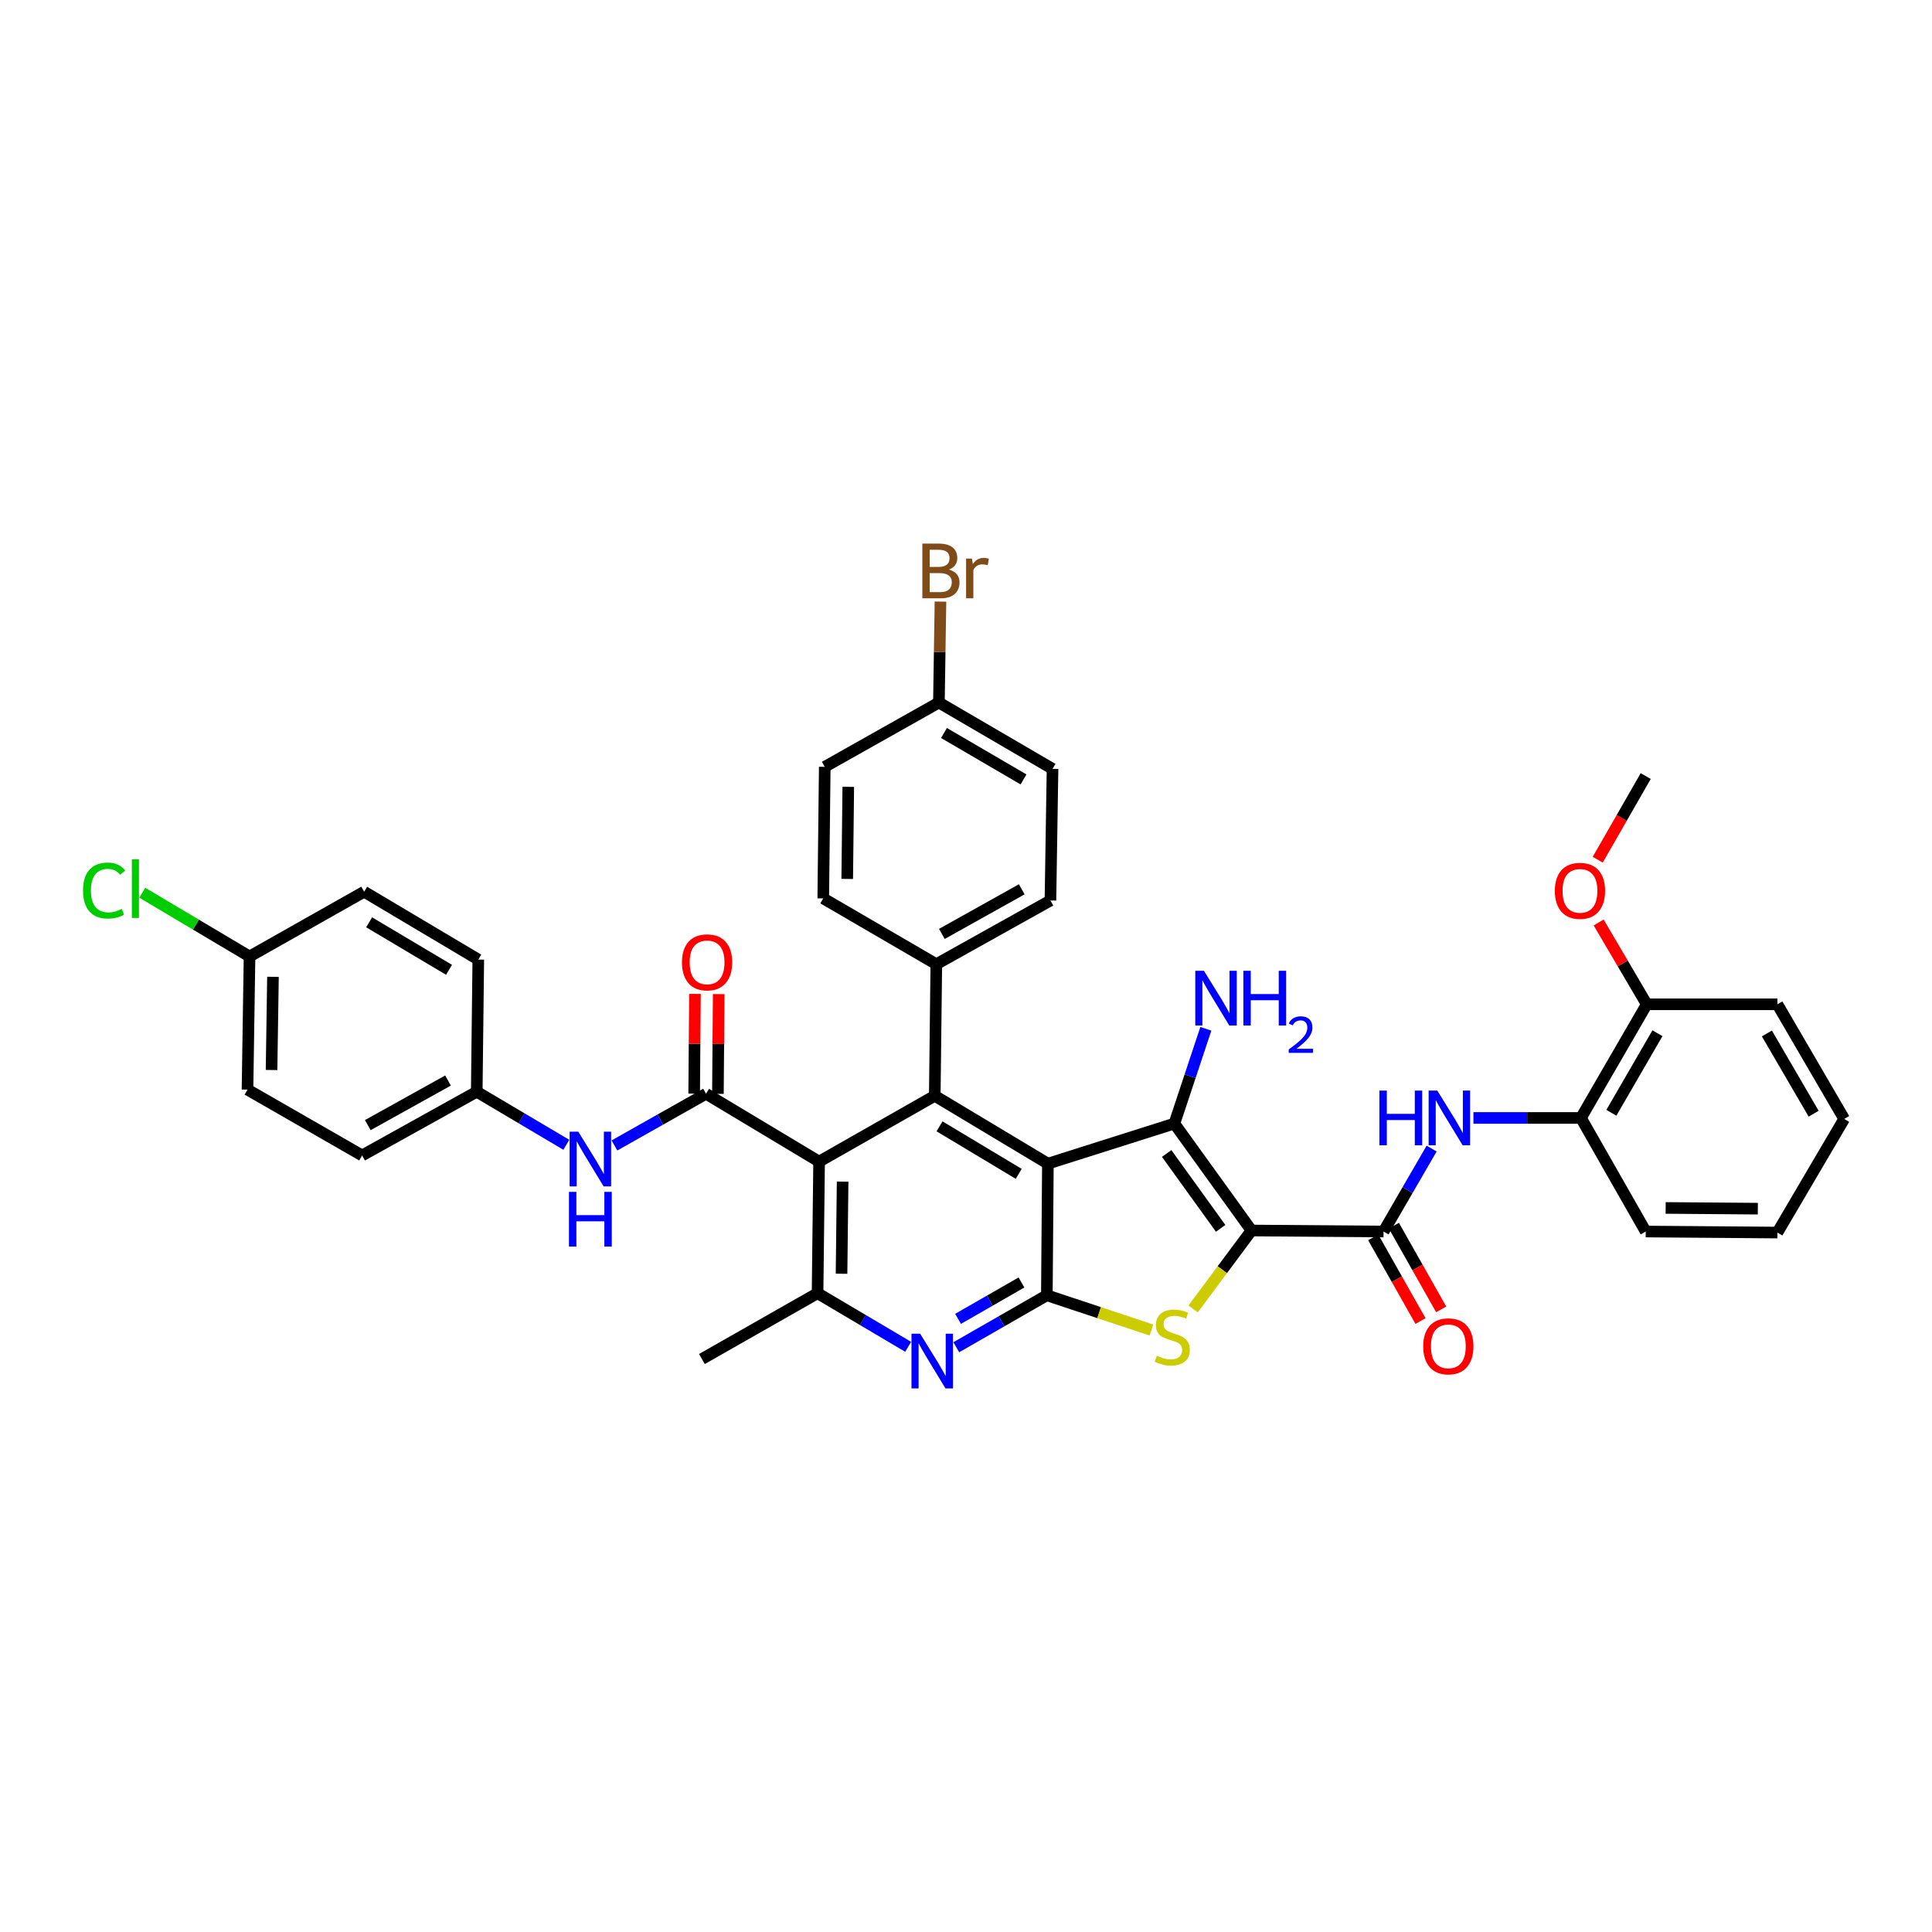 <?xml version='1.0' encoding='iso-8859-1'?>
<svg version='1.1' baseProfile='full'
              xmlns='http://www.w3.org/2000/svg'
                      xmlns:rdkit='http://www.rdkit.org/xml'
                      xmlns:xlink='http://www.w3.org/1999/xlink'
                  xml:space='preserve'
width='1000px' height='1000px' viewBox='0 0 1000 1000'>
<!-- END OF HEADER -->
<rect style='opacity:1.0;fill:#FFFFFF;stroke:none' width='1000' height='1000' x='0' y='0'> </rect>
<path class='bond-1' d='M 647.767,636.91 L 607.852,581.551' style='fill:none;fill-rule:evenodd;stroke:#000000;stroke-width:6px;stroke-linecap:butt;stroke-linejoin:miter;stroke-opacity:1' />
<path class='bond-1' d='M 631.811,635.794 L 603.871,597.042' style='fill:none;fill-rule:evenodd;stroke:#000000;stroke-width:6px;stroke-linecap:butt;stroke-linejoin:miter;stroke-opacity:1' />
<path class='bond-3' d='M 647.767,636.91 L 632.662,657.202' style='fill:none;fill-rule:evenodd;stroke:#000000;stroke-width:6px;stroke-linecap:butt;stroke-linejoin:miter;stroke-opacity:1' />
<path class='bond-3' d='M 632.662,657.202 L 617.557,677.493' style='fill:none;fill-rule:evenodd;stroke:#CCCC00;stroke-width:6px;stroke-linecap:butt;stroke-linejoin:miter;stroke-opacity:1' />
<path class='bond-7' d='M 647.767,636.91 L 716.127,637.436' style='fill:none;fill-rule:evenodd;stroke:#000000;stroke-width:6px;stroke-linecap:butt;stroke-linejoin:miter;stroke-opacity:1' />
<path class='bond-0' d='M 542.388,602.307 L 607.852,581.551' style='fill:none;fill-rule:evenodd;stroke:#000000;stroke-width:6px;stroke-linecap:butt;stroke-linejoin:miter;stroke-opacity:1' />
<path class='bond-5' d='M 542.388,602.307 L 483.833,567.178' style='fill:none;fill-rule:evenodd;stroke:#000000;stroke-width:6px;stroke-linecap:butt;stroke-linejoin:miter;stroke-opacity:1' />
<path class='bond-5' d='M 527.282,607.577 L 486.294,582.987' style='fill:none;fill-rule:evenodd;stroke:#000000;stroke-width:6px;stroke-linecap:butt;stroke-linejoin:miter;stroke-opacity:1' />
<path class='bond-38' d='M 542.388,602.307 L 541.849,670.434' style='fill:none;fill-rule:evenodd;stroke:#000000;stroke-width:6px;stroke-linecap:butt;stroke-linejoin:miter;stroke-opacity:1' />
<path class='bond-16' d='M 607.852,581.551 L 615.998,557.03' style='fill:none;fill-rule:evenodd;stroke:#000000;stroke-width:6px;stroke-linecap:butt;stroke-linejoin:miter;stroke-opacity:1' />
<path class='bond-16' d='M 615.998,557.03 L 624.143,532.509' style='fill:none;fill-rule:evenodd;stroke:#0000FF;stroke-width:6px;stroke-linecap:butt;stroke-linejoin:miter;stroke-opacity:1' />
<path class='bond-2' d='M 541.849,670.434 L 568.909,679.423' style='fill:none;fill-rule:evenodd;stroke:#000000;stroke-width:6px;stroke-linecap:butt;stroke-linejoin:miter;stroke-opacity:1' />
<path class='bond-2' d='M 568.909,679.423 L 595.97,688.412' style='fill:none;fill-rule:evenodd;stroke:#CCCC00;stroke-width:6px;stroke-linecap:butt;stroke-linejoin:miter;stroke-opacity:1' />
<path class='bond-8' d='M 541.849,670.434 L 518.41,683.884' style='fill:none;fill-rule:evenodd;stroke:#000000;stroke-width:6px;stroke-linecap:butt;stroke-linejoin:miter;stroke-opacity:1' />
<path class='bond-8' d='M 518.41,683.884 L 494.972,697.334' style='fill:none;fill-rule:evenodd;stroke:#0000FF;stroke-width:6px;stroke-linecap:butt;stroke-linejoin:miter;stroke-opacity:1' />
<path class='bond-8' d='M 528.7,663.81 L 512.294,673.224' style='fill:none;fill-rule:evenodd;stroke:#000000;stroke-width:6px;stroke-linecap:butt;stroke-linejoin:miter;stroke-opacity:1' />
<path class='bond-8' d='M 512.294,673.224 L 495.887,682.639' style='fill:none;fill-rule:evenodd;stroke:#0000FF;stroke-width:6px;stroke-linecap:butt;stroke-linejoin:miter;stroke-opacity:1' />
<path class='bond-4' d='M 423.967,601.242 L 483.833,567.178' style='fill:none;fill-rule:evenodd;stroke:#000000;stroke-width:6px;stroke-linecap:butt;stroke-linejoin:miter;stroke-opacity:1' />
<path class='bond-6' d='M 423.967,601.242 L 365.447,566.127' style='fill:none;fill-rule:evenodd;stroke:#000000;stroke-width:6px;stroke-linecap:butt;stroke-linejoin:miter;stroke-opacity:1' />
<path class='bond-39' d='M 423.967,601.242 L 423.168,669.363' style='fill:none;fill-rule:evenodd;stroke:#000000;stroke-width:6px;stroke-linecap:butt;stroke-linejoin:miter;stroke-opacity:1' />
<path class='bond-39' d='M 436.137,611.604 L 435.577,659.289' style='fill:none;fill-rule:evenodd;stroke:#000000;stroke-width:6px;stroke-linecap:butt;stroke-linejoin:miter;stroke-opacity:1' />
<path class='bond-12' d='M 483.833,567.178 L 484.639,499.071' style='fill:none;fill-rule:evenodd;stroke:#000000;stroke-width:6px;stroke-linecap:butt;stroke-linejoin:miter;stroke-opacity:1' />
<path class='bond-11' d='M 365.447,566.127 L 341.74,579.506' style='fill:none;fill-rule:evenodd;stroke:#000000;stroke-width:6px;stroke-linecap:butt;stroke-linejoin:miter;stroke-opacity:1' />
<path class='bond-11' d='M 341.74,579.506 L 318.033,592.886' style='fill:none;fill-rule:evenodd;stroke:#0000FF;stroke-width:6px;stroke-linecap:butt;stroke-linejoin:miter;stroke-opacity:1' />
<path class='bond-14' d='M 371.591,566.175 L 371.796,540.357' style='fill:none;fill-rule:evenodd;stroke:#000000;stroke-width:6px;stroke-linecap:butt;stroke-linejoin:miter;stroke-opacity:1' />
<path class='bond-14' d='M 371.796,540.357 L 372,514.538' style='fill:none;fill-rule:evenodd;stroke:#FF0000;stroke-width:6px;stroke-linecap:butt;stroke-linejoin:miter;stroke-opacity:1' />
<path class='bond-14' d='M 359.302,566.078 L 359.506,540.259' style='fill:none;fill-rule:evenodd;stroke:#000000;stroke-width:6px;stroke-linecap:butt;stroke-linejoin:miter;stroke-opacity:1' />
<path class='bond-14' d='M 359.506,540.259 L 359.711,514.441' style='fill:none;fill-rule:evenodd;stroke:#FF0000;stroke-width:6px;stroke-linecap:butt;stroke-linejoin:miter;stroke-opacity:1' />
<path class='bond-10' d='M 716.127,637.436 L 728.567,615.972' style='fill:none;fill-rule:evenodd;stroke:#000000;stroke-width:6px;stroke-linecap:butt;stroke-linejoin:miter;stroke-opacity:1' />
<path class='bond-10' d='M 728.567,615.972 L 741.006,594.508' style='fill:none;fill-rule:evenodd;stroke:#0000FF;stroke-width:6px;stroke-linecap:butt;stroke-linejoin:miter;stroke-opacity:1' />
<path class='bond-15' d='M 710.777,640.459 L 723.015,662.117' style='fill:none;fill-rule:evenodd;stroke:#000000;stroke-width:6px;stroke-linecap:butt;stroke-linejoin:miter;stroke-opacity:1' />
<path class='bond-15' d='M 723.015,662.117 L 735.254,683.775' style='fill:none;fill-rule:evenodd;stroke:#FF0000;stroke-width:6px;stroke-linecap:butt;stroke-linejoin:miter;stroke-opacity:1' />
<path class='bond-15' d='M 721.477,634.413 L 733.715,656.071' style='fill:none;fill-rule:evenodd;stroke:#000000;stroke-width:6px;stroke-linecap:butt;stroke-linejoin:miter;stroke-opacity:1' />
<path class='bond-15' d='M 733.715,656.071 L 745.953,677.729' style='fill:none;fill-rule:evenodd;stroke:#FF0000;stroke-width:6px;stroke-linecap:butt;stroke-linejoin:miter;stroke-opacity:1' />
<path class='bond-9' d='M 470.058,697.104 L 446.613,683.233' style='fill:none;fill-rule:evenodd;stroke:#0000FF;stroke-width:6px;stroke-linecap:butt;stroke-linejoin:miter;stroke-opacity:1' />
<path class='bond-9' d='M 446.613,683.233 L 423.168,669.363' style='fill:none;fill-rule:evenodd;stroke:#000000;stroke-width:6px;stroke-linecap:butt;stroke-linejoin:miter;stroke-opacity:1' />
<path class='bond-29' d='M 423.168,669.363 L 363.303,703.426' style='fill:none;fill-rule:evenodd;stroke:#000000;stroke-width:6px;stroke-linecap:butt;stroke-linejoin:miter;stroke-opacity:1' />
<path class='bond-13' d='M 762.64,578.649 L 790.469,578.649' style='fill:none;fill-rule:evenodd;stroke:#0000FF;stroke-width:6px;stroke-linecap:butt;stroke-linejoin:miter;stroke-opacity:1' />
<path class='bond-13' d='M 790.469,578.649 L 818.298,578.649' style='fill:none;fill-rule:evenodd;stroke:#000000;stroke-width:6px;stroke-linecap:butt;stroke-linejoin:miter;stroke-opacity:1' />
<path class='bond-20' d='M 293.125,592.543 L 269.942,578.809' style='fill:none;fill-rule:evenodd;stroke:#0000FF;stroke-width:6px;stroke-linecap:butt;stroke-linejoin:miter;stroke-opacity:1' />
<path class='bond-20' d='M 269.942,578.809 L 246.76,565.075' style='fill:none;fill-rule:evenodd;stroke:#000000;stroke-width:6px;stroke-linecap:butt;stroke-linejoin:miter;stroke-opacity:1' />
<path class='bond-18' d='M 484.639,499.071 L 543.706,466.087' style='fill:none;fill-rule:evenodd;stroke:#000000;stroke-width:6px;stroke-linecap:butt;stroke-linejoin:miter;stroke-opacity:1' />
<path class='bond-18' d='M 487.507,483.393 L 528.854,460.304' style='fill:none;fill-rule:evenodd;stroke:#000000;stroke-width:6px;stroke-linecap:butt;stroke-linejoin:miter;stroke-opacity:1' />
<path class='bond-19' d='M 484.639,499.071 L 426.111,465.008' style='fill:none;fill-rule:evenodd;stroke:#000000;stroke-width:6px;stroke-linecap:butt;stroke-linejoin:miter;stroke-opacity:1' />
<path class='bond-17' d='M 818.298,578.649 L 852.361,519.828' style='fill:none;fill-rule:evenodd;stroke:#000000;stroke-width:6px;stroke-linecap:butt;stroke-linejoin:miter;stroke-opacity:1' />
<path class='bond-17' d='M 834.042,575.985 L 857.887,534.81' style='fill:none;fill-rule:evenodd;stroke:#000000;stroke-width:6px;stroke-linecap:butt;stroke-linejoin:miter;stroke-opacity:1' />
<path class='bond-33' d='M 818.298,578.649 L 851.822,637.436' style='fill:none;fill-rule:evenodd;stroke:#000000;stroke-width:6px;stroke-linecap:butt;stroke-linejoin:miter;stroke-opacity:1' />
<path class='bond-32' d='M 852.361,519.828 L 839.913,498.653' style='fill:none;fill-rule:evenodd;stroke:#000000;stroke-width:6px;stroke-linecap:butt;stroke-linejoin:miter;stroke-opacity:1' />
<path class='bond-32' d='M 839.913,498.653 L 827.465,477.479' style='fill:none;fill-rule:evenodd;stroke:#FF0000;stroke-width:6px;stroke-linecap:butt;stroke-linejoin:miter;stroke-opacity:1' />
<path class='bond-34' d='M 852.361,519.828 L 919.97,519.828' style='fill:none;fill-rule:evenodd;stroke:#000000;stroke-width:6px;stroke-linecap:butt;stroke-linejoin:miter;stroke-opacity:1' />
<path class='bond-24' d='M 543.706,466.087 L 544.791,397.959' style='fill:none;fill-rule:evenodd;stroke:#000000;stroke-width:6px;stroke-linecap:butt;stroke-linejoin:miter;stroke-opacity:1' />
<path class='bond-23' d='M 426.111,465.008 L 426.896,396.908' style='fill:none;fill-rule:evenodd;stroke:#000000;stroke-width:6px;stroke-linecap:butt;stroke-linejoin:miter;stroke-opacity:1' />
<path class='bond-23' d='M 438.518,454.934 L 439.068,407.264' style='fill:none;fill-rule:evenodd;stroke:#000000;stroke-width:6px;stroke-linecap:butt;stroke-linejoin:miter;stroke-opacity:1' />
<path class='bond-27' d='M 246.76,565.075 L 247.565,496.682' style='fill:none;fill-rule:evenodd;stroke:#000000;stroke-width:6px;stroke-linecap:butt;stroke-linejoin:miter;stroke-opacity:1' />
<path class='bond-28' d='M 246.76,565.075 L 187.433,598.053' style='fill:none;fill-rule:evenodd;stroke:#000000;stroke-width:6px;stroke-linecap:butt;stroke-linejoin:miter;stroke-opacity:1' />
<path class='bond-28' d='M 231.89,559.28 L 190.361,582.365' style='fill:none;fill-rule:evenodd;stroke:#000000;stroke-width:6px;stroke-linecap:butt;stroke-linejoin:miter;stroke-opacity:1' />
<path class='bond-21' d='M 485.977,363.629 L 426.896,396.908' style='fill:none;fill-rule:evenodd;stroke:#000000;stroke-width:6px;stroke-linecap:butt;stroke-linejoin:miter;stroke-opacity:1' />
<path class='bond-26' d='M 485.977,363.629 L 486.38,337.507' style='fill:none;fill-rule:evenodd;stroke:#000000;stroke-width:6px;stroke-linecap:butt;stroke-linejoin:miter;stroke-opacity:1' />
<path class='bond-26' d='M 486.38,337.507 L 486.784,311.385' style='fill:none;fill-rule:evenodd;stroke:#7F4C19;stroke-width:6px;stroke-linecap:butt;stroke-linejoin:miter;stroke-opacity:1' />
<path class='bond-41' d='M 485.977,363.629 L 544.791,397.959' style='fill:none;fill-rule:evenodd;stroke:#000000;stroke-width:6px;stroke-linecap:butt;stroke-linejoin:miter;stroke-opacity:1' />
<path class='bond-41' d='M 488.604,379.393 L 529.774,403.424' style='fill:none;fill-rule:evenodd;stroke:#000000;stroke-width:6px;stroke-linecap:butt;stroke-linejoin:miter;stroke-opacity:1' />
<path class='bond-22' d='M 129.158,495.077 L 128.107,563.983' style='fill:none;fill-rule:evenodd;stroke:#000000;stroke-width:6px;stroke-linecap:butt;stroke-linejoin:miter;stroke-opacity:1' />
<path class='bond-22' d='M 141.289,505.601 L 140.553,553.835' style='fill:none;fill-rule:evenodd;stroke:#000000;stroke-width:6px;stroke-linecap:butt;stroke-linejoin:miter;stroke-opacity:1' />
<path class='bond-25' d='M 129.158,495.077 L 101.404,478.577' style='fill:none;fill-rule:evenodd;stroke:#000000;stroke-width:6px;stroke-linecap:butt;stroke-linejoin:miter;stroke-opacity:1' />
<path class='bond-25' d='M 101.404,478.577 L 73.649,462.077' style='fill:none;fill-rule:evenodd;stroke:#00CC00;stroke-width:6px;stroke-linecap:butt;stroke-linejoin:miter;stroke-opacity:1' />
<path class='bond-42' d='M 129.158,495.077 L 188.485,461.553' style='fill:none;fill-rule:evenodd;stroke:#000000;stroke-width:6px;stroke-linecap:butt;stroke-linejoin:miter;stroke-opacity:1' />
<path class='bond-31' d='M 247.565,496.682 L 188.485,461.553' style='fill:none;fill-rule:evenodd;stroke:#000000;stroke-width:6px;stroke-linecap:butt;stroke-linejoin:miter;stroke-opacity:1' />
<path class='bond-31' d='M 232.422,501.976 L 191.066,477.386' style='fill:none;fill-rule:evenodd;stroke:#000000;stroke-width:6px;stroke-linecap:butt;stroke-linejoin:miter;stroke-opacity:1' />
<path class='bond-30' d='M 187.433,598.053 L 128.107,563.983' style='fill:none;fill-rule:evenodd;stroke:#000000;stroke-width:6px;stroke-linecap:butt;stroke-linejoin:miter;stroke-opacity:1' />
<path class='bond-35' d='M 826.982,444.984 L 839.402,423.335' style='fill:none;fill-rule:evenodd;stroke:#FF0000;stroke-width:6px;stroke-linecap:butt;stroke-linejoin:miter;stroke-opacity:1' />
<path class='bond-35' d='M 839.402,423.335 L 851.822,401.687' style='fill:none;fill-rule:evenodd;stroke:#000000;stroke-width:6px;stroke-linecap:butt;stroke-linejoin:miter;stroke-opacity:1' />
<path class='bond-36' d='M 851.822,637.436 L 919.97,637.975' style='fill:none;fill-rule:evenodd;stroke:#000000;stroke-width:6px;stroke-linecap:butt;stroke-linejoin:miter;stroke-opacity:1' />
<path class='bond-36' d='M 862.141,625.227 L 909.845,625.605' style='fill:none;fill-rule:evenodd;stroke:#000000;stroke-width:6px;stroke-linecap:butt;stroke-linejoin:miter;stroke-opacity:1' />
<path class='bond-40' d='M 919.97,519.828 L 954.545,579.161' style='fill:none;fill-rule:evenodd;stroke:#000000;stroke-width:6px;stroke-linecap:butt;stroke-linejoin:miter;stroke-opacity:1' />
<path class='bond-40' d='M 914.537,534.916 L 938.741,576.449' style='fill:none;fill-rule:evenodd;stroke:#000000;stroke-width:6px;stroke-linecap:butt;stroke-linejoin:miter;stroke-opacity:1' />
<path class='bond-37' d='M 919.97,637.975 L 954.545,579.161' style='fill:none;fill-rule:evenodd;stroke:#000000;stroke-width:6px;stroke-linecap:butt;stroke-linejoin:miter;stroke-opacity:1' />
<path  class='atom-4' d='M 598.76 701.717
Q 599.08 701.837, 600.4 702.397
Q 601.72 702.957, 603.16 703.317
Q 604.64 703.637, 606.08 703.637
Q 608.76 703.637, 610.32 702.357
Q 611.88 701.037, 611.88 698.757
Q 611.88 697.197, 611.08 696.237
Q 610.32 695.277, 609.12 694.757
Q 607.92 694.237, 605.92 693.637
Q 603.4 692.877, 601.88 692.157
Q 600.4 691.437, 599.32 689.917
Q 598.28 688.397, 598.28 685.837
Q 598.28 682.277, 600.68 680.077
Q 603.12 677.877, 607.92 677.877
Q 611.2 677.877, 614.92 679.437
L 614 682.517
Q 610.6 681.117, 608.04 681.117
Q 605.28 681.117, 603.76 682.277
Q 602.24 683.397, 602.28 685.357
Q 602.28 686.877, 603.04 687.797
Q 603.84 688.717, 604.96 689.237
Q 606.12 689.757, 608.04 690.357
Q 610.6 691.157, 612.12 691.957
Q 613.64 692.757, 614.72 694.397
Q 615.84 695.997, 615.84 698.757
Q 615.84 702.677, 613.2 704.797
Q 610.6 706.877, 606.24 706.877
Q 603.72 706.877, 601.8 706.317
Q 599.92 705.797, 597.68 704.877
L 598.76 701.717
' fill='#CCCC00'/>
<path  class='atom-9' d='M 476.262 690.318
L 485.542 705.318
Q 486.462 706.798, 487.942 709.478
Q 489.422 712.158, 489.502 712.318
L 489.502 690.318
L 493.262 690.318
L 493.262 718.638
L 489.382 718.638
L 479.422 702.238
Q 478.262 700.318, 477.022 698.118
Q 475.822 695.918, 475.462 695.238
L 475.462 718.638
L 471.782 718.638
L 471.782 690.318
L 476.262 690.318
' fill='#0000FF'/>
<path  class='atom-11' d='M 713.978 564.489
L 717.818 564.489
L 717.818 576.529
L 732.298 576.529
L 732.298 564.489
L 736.138 564.489
L 736.138 592.809
L 732.298 592.809
L 732.298 579.729
L 717.818 579.729
L 717.818 592.809
L 713.978 592.809
L 713.978 564.489
' fill='#0000FF'/>
<path  class='atom-11' d='M 743.938 564.489
L 753.218 579.489
Q 754.138 580.969, 755.618 583.649
Q 757.098 586.329, 757.178 586.489
L 757.178 564.489
L 760.938 564.489
L 760.938 592.809
L 757.058 592.809
L 747.098 576.409
Q 745.938 574.489, 744.698 572.289
Q 743.498 570.089, 743.138 569.409
L 743.138 592.809
L 739.458 592.809
L 739.458 564.489
L 743.938 564.489
' fill='#0000FF'/>
<path  class='atom-12' d='M 299.314 585.757
L 308.594 600.757
Q 309.514 602.237, 310.994 604.917
Q 312.474 607.597, 312.554 607.757
L 312.554 585.757
L 316.314 585.757
L 316.314 614.077
L 312.434 614.077
L 302.474 597.677
Q 301.314 595.757, 300.074 593.557
Q 298.874 591.357, 298.514 590.677
L 298.514 614.077
L 294.834 614.077
L 294.834 585.757
L 299.314 585.757
' fill='#0000FF'/>
<path  class='atom-12' d='M 294.494 616.909
L 298.334 616.909
L 298.334 628.949
L 312.814 628.949
L 312.814 616.909
L 316.654 616.909
L 316.654 645.229
L 312.814 645.229
L 312.814 632.149
L 298.334 632.149
L 298.334 645.229
L 294.494 645.229
L 294.494 616.909
' fill='#0000FF'/>
<path  class='atom-15' d='M 352.986 498.107
Q 352.986 491.307, 356.346 487.507
Q 359.706 483.707, 365.986 483.707
Q 372.266 483.707, 375.626 487.507
Q 378.986 491.307, 378.986 498.107
Q 378.986 504.987, 375.586 508.907
Q 372.186 512.787, 365.986 512.787
Q 359.746 512.787, 356.346 508.907
Q 352.986 505.027, 352.986 498.107
M 365.986 509.587
Q 370.306 509.587, 372.626 506.707
Q 374.986 503.787, 374.986 498.107
Q 374.986 492.547, 372.626 489.747
Q 370.306 486.907, 365.986 486.907
Q 361.666 486.907, 359.306 489.707
Q 356.986 492.507, 356.986 498.107
Q 356.986 503.827, 359.306 506.707
Q 361.666 509.587, 365.986 509.587
' fill='#FF0000'/>
<path  class='atom-16' d='M 736.658 696.856
Q 736.658 690.056, 740.018 686.256
Q 743.378 682.456, 749.658 682.456
Q 755.938 682.456, 759.298 686.256
Q 762.658 690.056, 762.658 696.856
Q 762.658 703.736, 759.258 707.656
Q 755.858 711.536, 749.658 711.536
Q 743.418 711.536, 740.018 707.656
Q 736.658 703.776, 736.658 696.856
M 749.658 708.336
Q 753.978 708.336, 756.298 705.456
Q 758.658 702.536, 758.658 696.856
Q 758.658 691.296, 756.298 688.496
Q 753.978 685.656, 749.658 685.656
Q 745.338 685.656, 742.978 688.456
Q 740.658 691.256, 740.658 696.856
Q 740.658 702.576, 742.978 705.456
Q 745.338 708.336, 749.658 708.336
' fill='#FF0000'/>
<path  class='atom-17' d='M 623.154 502.479
L 632.434 517.479
Q 633.354 518.959, 634.834 521.639
Q 636.314 524.319, 636.394 524.479
L 636.394 502.479
L 640.154 502.479
L 640.154 530.799
L 636.274 530.799
L 626.314 514.399
Q 625.154 512.479, 623.914 510.279
Q 622.714 508.079, 622.354 507.399
L 622.354 530.799
L 618.674 530.799
L 618.674 502.479
L 623.154 502.479
' fill='#0000FF'/>
<path  class='atom-17' d='M 643.554 502.479
L 647.394 502.479
L 647.394 514.519
L 661.874 514.519
L 661.874 502.479
L 665.714 502.479
L 665.714 530.799
L 661.874 530.799
L 661.874 517.719
L 647.394 517.719
L 647.394 530.799
L 643.554 530.799
L 643.554 502.479
' fill='#0000FF'/>
<path  class='atom-17' d='M 667.087 529.806
Q 667.774 528.037, 669.41 527.06
Q 671.047 526.057, 673.318 526.057
Q 676.142 526.057, 677.726 527.588
Q 679.31 529.119, 679.31 531.838
Q 679.31 534.61, 677.251 537.198
Q 675.218 539.785, 670.994 542.847
L 679.627 542.847
L 679.627 544.959
L 667.034 544.959
L 667.034 543.19
Q 670.519 540.709, 672.578 538.861
Q 674.664 537.013, 675.667 535.35
Q 676.67 533.686, 676.67 531.97
Q 676.67 530.175, 675.773 529.172
Q 674.875 528.169, 673.318 528.169
Q 671.813 528.169, 670.81 528.776
Q 669.806 529.383, 669.094 530.73
L 667.087 529.806
' fill='#0000FF'/>
<path  class='atom-26' d='M 42.971 460.942
Q 42.971 453.902, 46.251 450.222
Q 49.571 446.502, 55.851 446.502
Q 61.691 446.502, 64.811 450.622
L 62.171 452.782
Q 59.891 449.782, 55.851 449.782
Q 51.571 449.782, 49.291 452.662
Q 47.051 455.502, 47.051 460.942
Q 47.051 466.542, 49.371 469.422
Q 51.731 472.302, 56.291 472.302
Q 59.411 472.302, 63.051 470.422
L 64.171 473.422
Q 62.691 474.382, 60.451 474.942
Q 58.211 475.502, 55.731 475.502
Q 49.571 475.502, 46.251 471.742
Q 42.971 467.982, 42.971 460.942
' fill='#00CC00'/>
<path  class='atom-26' d='M 68.251 444.782
L 71.931 444.782
L 71.931 475.142
L 68.251 475.142
L 68.251 444.782
' fill='#00CC00'/>
<path  class='atom-27' d='M 491.168 294.802
Q 493.888 295.562, 495.248 297.242
Q 496.648 298.882, 496.648 301.322
Q 496.648 305.242, 494.128 307.482
Q 491.648 309.682, 486.928 309.682
L 477.408 309.682
L 477.408 281.362
L 485.768 281.362
Q 490.608 281.362, 493.048 283.322
Q 495.488 285.282, 495.488 288.882
Q 495.488 293.162, 491.168 294.802
M 481.208 284.562
L 481.208 293.442
L 485.768 293.442
Q 488.568 293.442, 490.008 292.322
Q 491.488 291.162, 491.488 288.882
Q 491.488 284.562, 485.768 284.562
L 481.208 284.562
M 486.928 306.482
Q 489.688 306.482, 491.168 305.162
Q 492.648 303.842, 492.648 301.322
Q 492.648 299.002, 491.008 297.842
Q 489.408 296.642, 486.328 296.642
L 481.208 296.642
L 481.208 306.482
L 486.928 306.482
' fill='#7F4C19'/>
<path  class='atom-27' d='M 503.088 289.122
L 503.528 291.962
Q 505.688 288.762, 509.208 288.762
Q 510.328 288.762, 511.848 289.162
L 511.248 292.522
Q 509.528 292.122, 508.568 292.122
Q 506.888 292.122, 505.768 292.802
Q 504.688 293.442, 503.808 295.002
L 503.808 309.682
L 500.048 309.682
L 500.048 289.122
L 503.088 289.122
' fill='#7F4C19'/>
<path  class='atom-33' d='M 804.785 461.094
Q 804.785 454.294, 808.145 450.494
Q 811.505 446.694, 817.785 446.694
Q 824.065 446.694, 827.425 450.494
Q 830.785 454.294, 830.785 461.094
Q 830.785 467.974, 827.385 471.894
Q 823.985 475.774, 817.785 475.774
Q 811.545 475.774, 808.145 471.894
Q 804.785 468.014, 804.785 461.094
M 817.785 472.574
Q 822.105 472.574, 824.425 469.694
Q 826.785 466.774, 826.785 461.094
Q 826.785 455.534, 824.425 452.734
Q 822.105 449.894, 817.785 449.894
Q 813.465 449.894, 811.105 452.694
Q 808.785 455.494, 808.785 461.094
Q 808.785 466.814, 811.105 469.694
Q 813.465 472.574, 817.785 472.574
' fill='#FF0000'/>
</svg>
